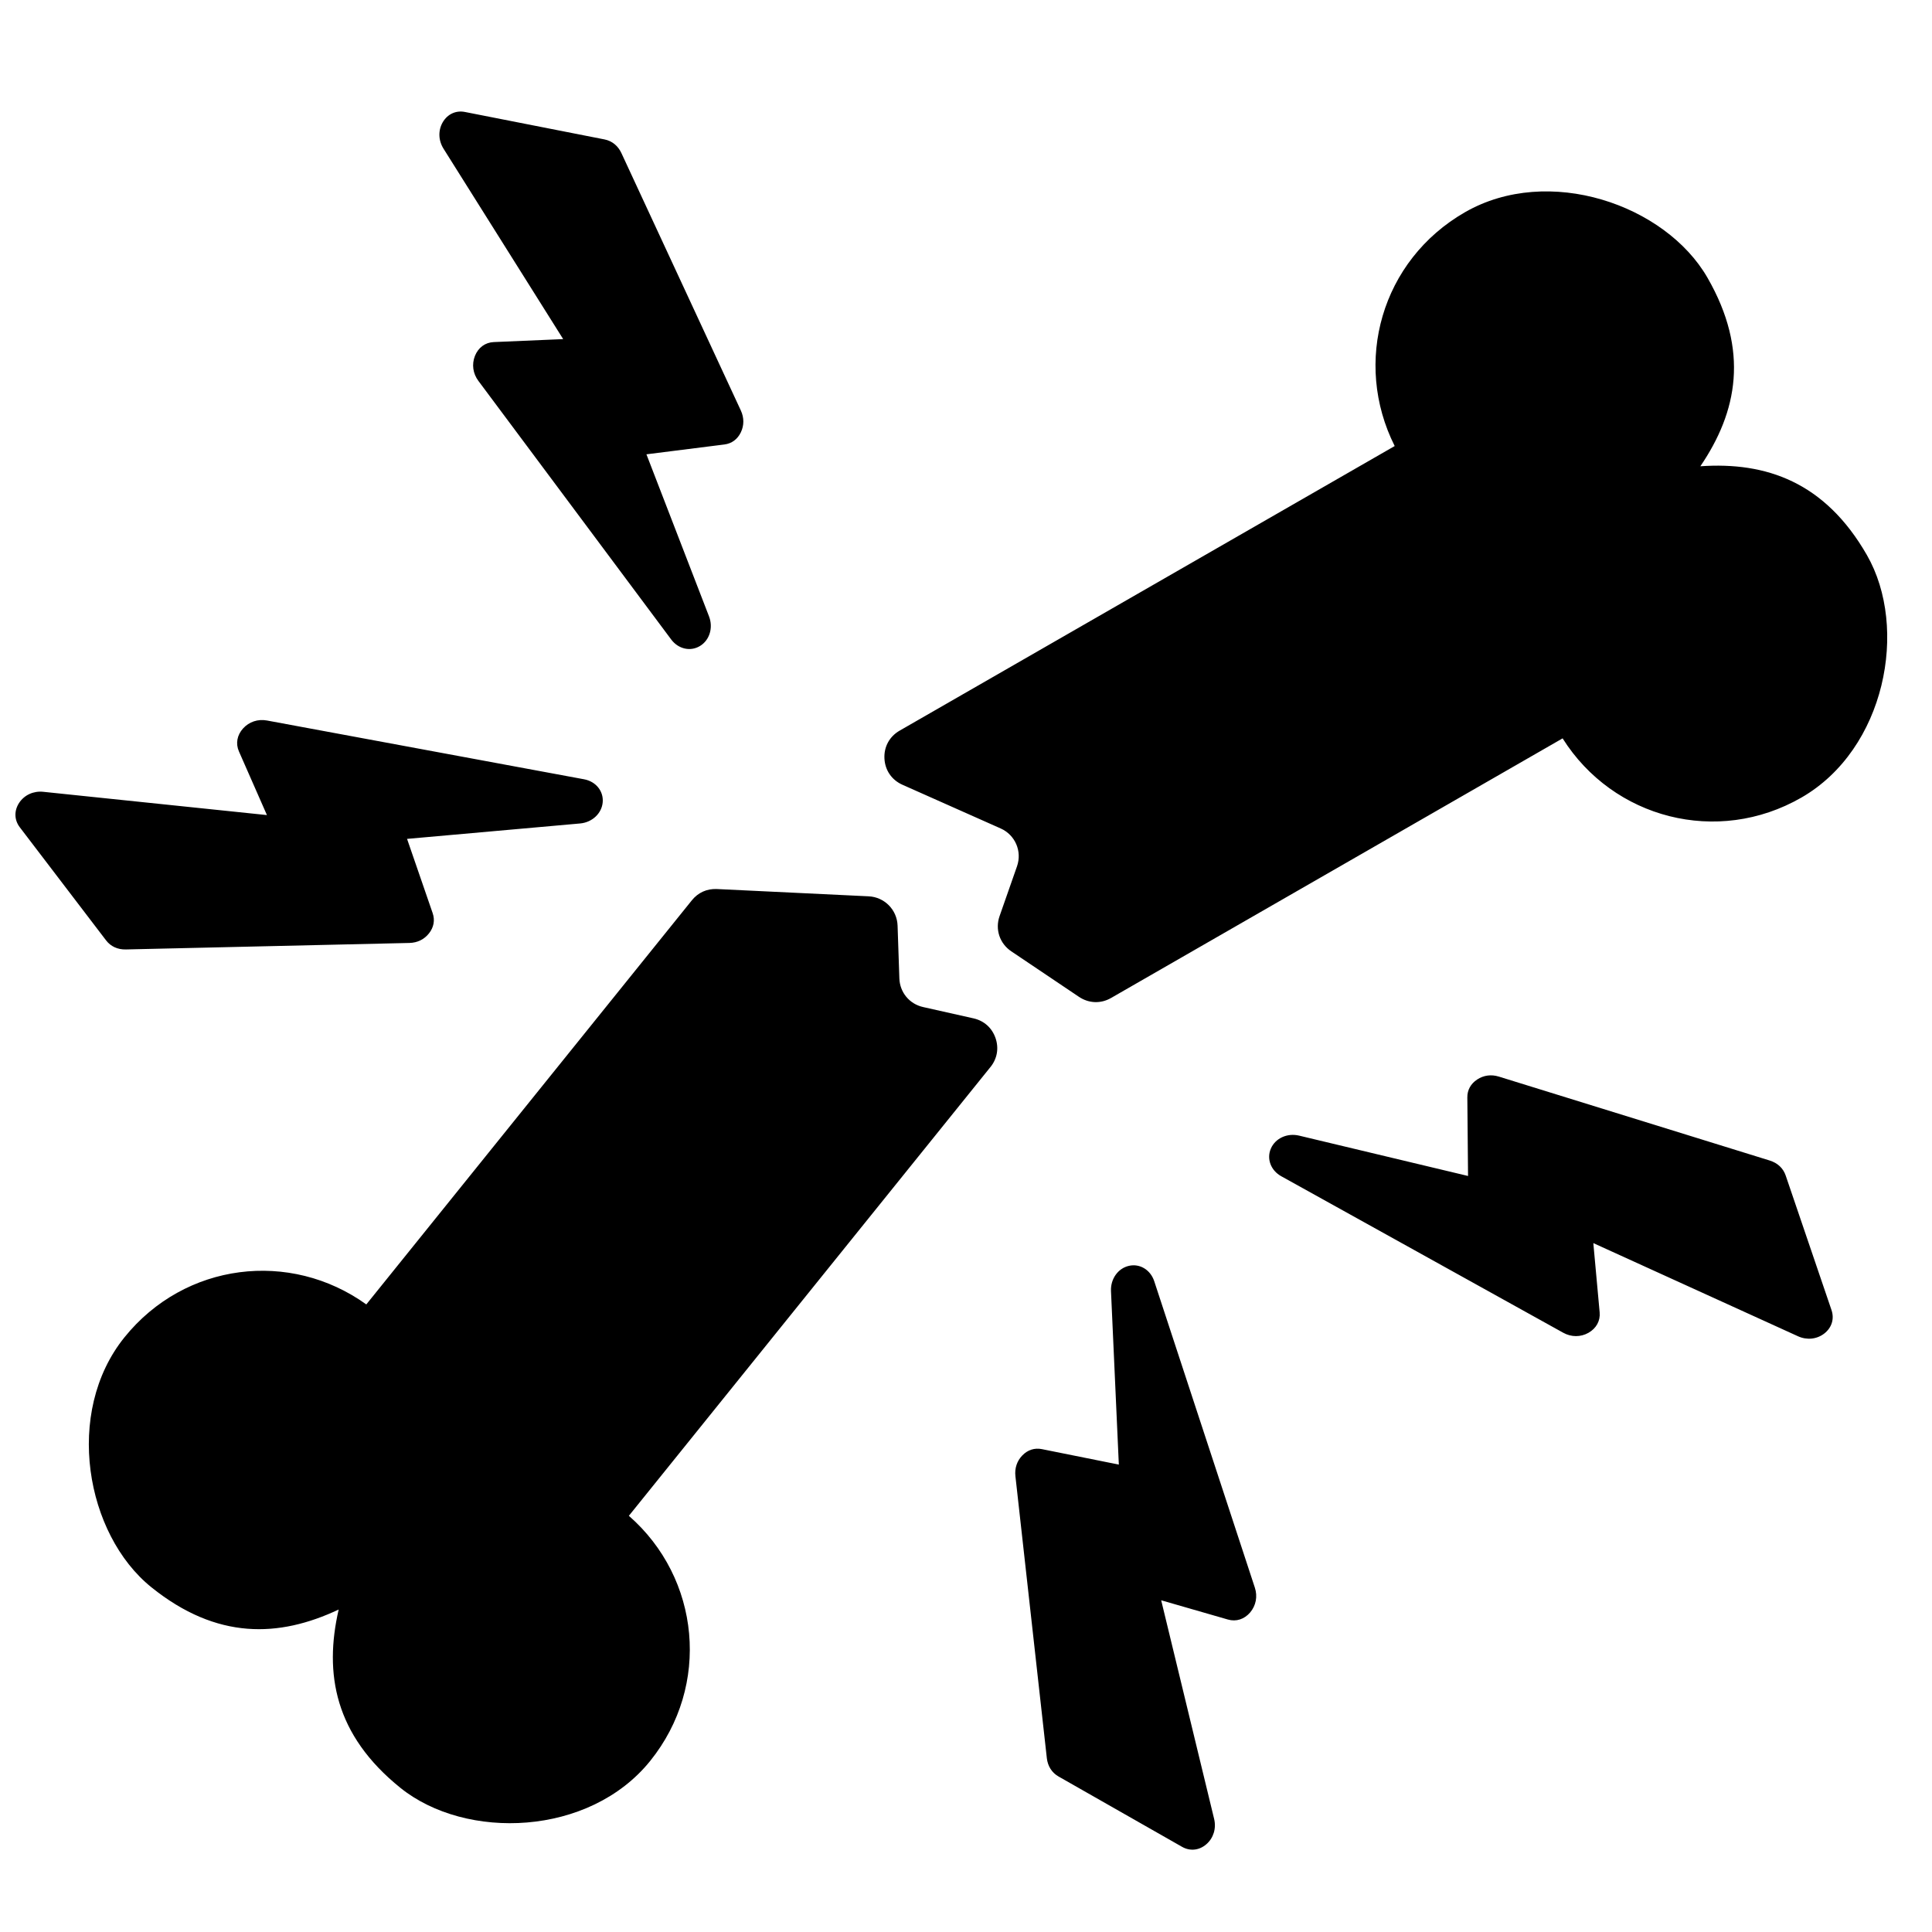<?xml version="1.0" encoding="UTF-8"?>
<!-- Uploaded to: SVG Repo, www.svgrepo.com, Generator: SVG Repo Mixer Tools -->
<svg width="800px" height="800px" version="1.1" viewBox="144 144 512 512" xmlns="http://www.w3.org/2000/svg">
 <defs>
  <clipPath id="a">
   <path d="m148.09 173h496.91v462h-496.91z"/>
  </clipPath>
 </defs>
 <g clip-path="url(#a)">
  <path d="m558.12 339.67h-0.008l-119.67 68.805c-2.727 1.566-5.891 1.449-8.504-0.301l-17.93-12.059c-3.086-2.07-4.34-5.828-3.109-9.34l4.621-13.199c1.387-3.969-0.48-8.309-4.324-10.023l-26.043-11.586c-2.836-1.262-4.613-3.844-4.766-6.945-0.164-3.102 1.332-5.844 4.023-7.394l131.2-75.426c-11.152-22.16-3.551-49.211 18.609-61.953 22.16-12.742 53.164-2 64.285 17.355 11.129 19.355 7.93 35.523-1.891 49.961 17.426-1.211 33.012 4.164 44.125 23.508 11.129 19.355 4.914 51.488-17.348 64.293-22.262 12.797-49.887 5.566-63.285-15.695zm-151.64 87.105-95.824 118.93c18.922 16.539 21.758 44.965 5.652 64.961-16.113 19.996-48.824 21.129-66.207 7.125-17.387-14.008-20.262-30.23-16.348-47.25-15.797 7.449-32.266 8.086-49.652-5.914-17.387-14.008-23.168-46.305-7.129-66.207 16.035-19.906 43.949-23.207 64.102-8.734l86.27-107.09c1.668-2.07 4.008-3.117 6.656-2.992l40.203 1.93c4.199 0.203 7.519 3.566 7.664 7.766l0.473 13.992c0.133 3.703 2.66 6.766 6.277 7.582l13.363 3c2.789 0.629 4.891 2.496 5.836 5.199 0.938 2.703 0.457 5.473-1.332 7.703zm-229.13-31.16 75.145-1.723c2.117-0.047 3.945-0.945 5.207-2.559 1.262-1.613 1.598-3.481 0.961-5.332l-6.789-19.688 45.855-4.086c3.199-0.285 5.734-2.652 5.992-5.606 0.262-2.953-1.812-5.527-4.938-6.102l-84.035-15.578c-2.394-0.441-4.727 0.332-6.332 2.102-1.598 1.766-2.008 4.023-1.094 6.094l7.418 16.867-59.277-6.168c-2.59-0.27-5.008 0.844-6.387 2.922-1.371 2.094-1.309 4.543 0.172 6.481l22.863 29.973c1.227 1.605 3.078 2.457 5.238 2.402zm131.34-211.02 31.633 68.176c0.891 1.922 0.891 3.961 0.008 5.805-0.891 1.844-2.418 2.969-4.356 3.215l-20.664 2.606 16.586 42.949c1.156 2.992 0.156 6.309-2.387 7.844-2.535 1.551-5.758 0.812-7.648-1.734l-51.086-68.52c-1.457-1.953-1.789-4.387-0.914-6.613 0.883-2.211 2.719-3.574 4.984-3.668l18.402-0.789-31.711-50.465c-1.379-2.203-1.457-4.859-0.195-7.023 1.262-2.148 3.488-3.18 5.883-2.703l36.996 7.277c1.977 0.395 3.566 1.684 4.473 3.644zm304.32 266.96-71.797-22.246c-2.023-0.629-4.039-0.355-5.742 0.766-1.715 1.133-2.629 2.789-2.613 4.75l0.188 20.82-44.777-10.695c-3.133-0.742-6.277 0.691-7.465 3.41-1.195 2.719-0.031 5.82 2.742 7.356l74.727 41.477c2.133 1.18 4.598 1.188 6.672 0.023 2.078-1.172 3.188-3.18 2.977-5.434l-1.676-18.348 54.242 24.688c2.363 1.078 5.016 0.797 6.984-0.742 1.969-1.543 2.684-3.883 1.898-6.191l-12.152-35.684c-0.652-1.914-2.141-3.309-4.207-3.945zm-191.59 158.35-8.324-74.703c-0.234-2.109 0.41-4.039 1.836-5.504 1.426-1.465 3.231-2.047 5.156-1.668l20.414 4.102-2.078-45.992c-0.141-3.207 1.859-6.031 4.758-6.68 2.891-0.66 5.711 1.062 6.703 4.078l26.664 81.207c0.758 2.309 0.301 4.727-1.23 6.551-1.543 1.82-3.719 2.527-5.898 1.898l-17.695-5.102 14.027 57.922c0.613 2.527-0.164 5.078-2.047 6.719-1.883 1.645-4.316 1.906-6.441 0.699l-32.762-18.656c-1.742-1-2.844-2.719-3.086-4.867z" fill-rule="evenodd"/>
 </g>
</svg>